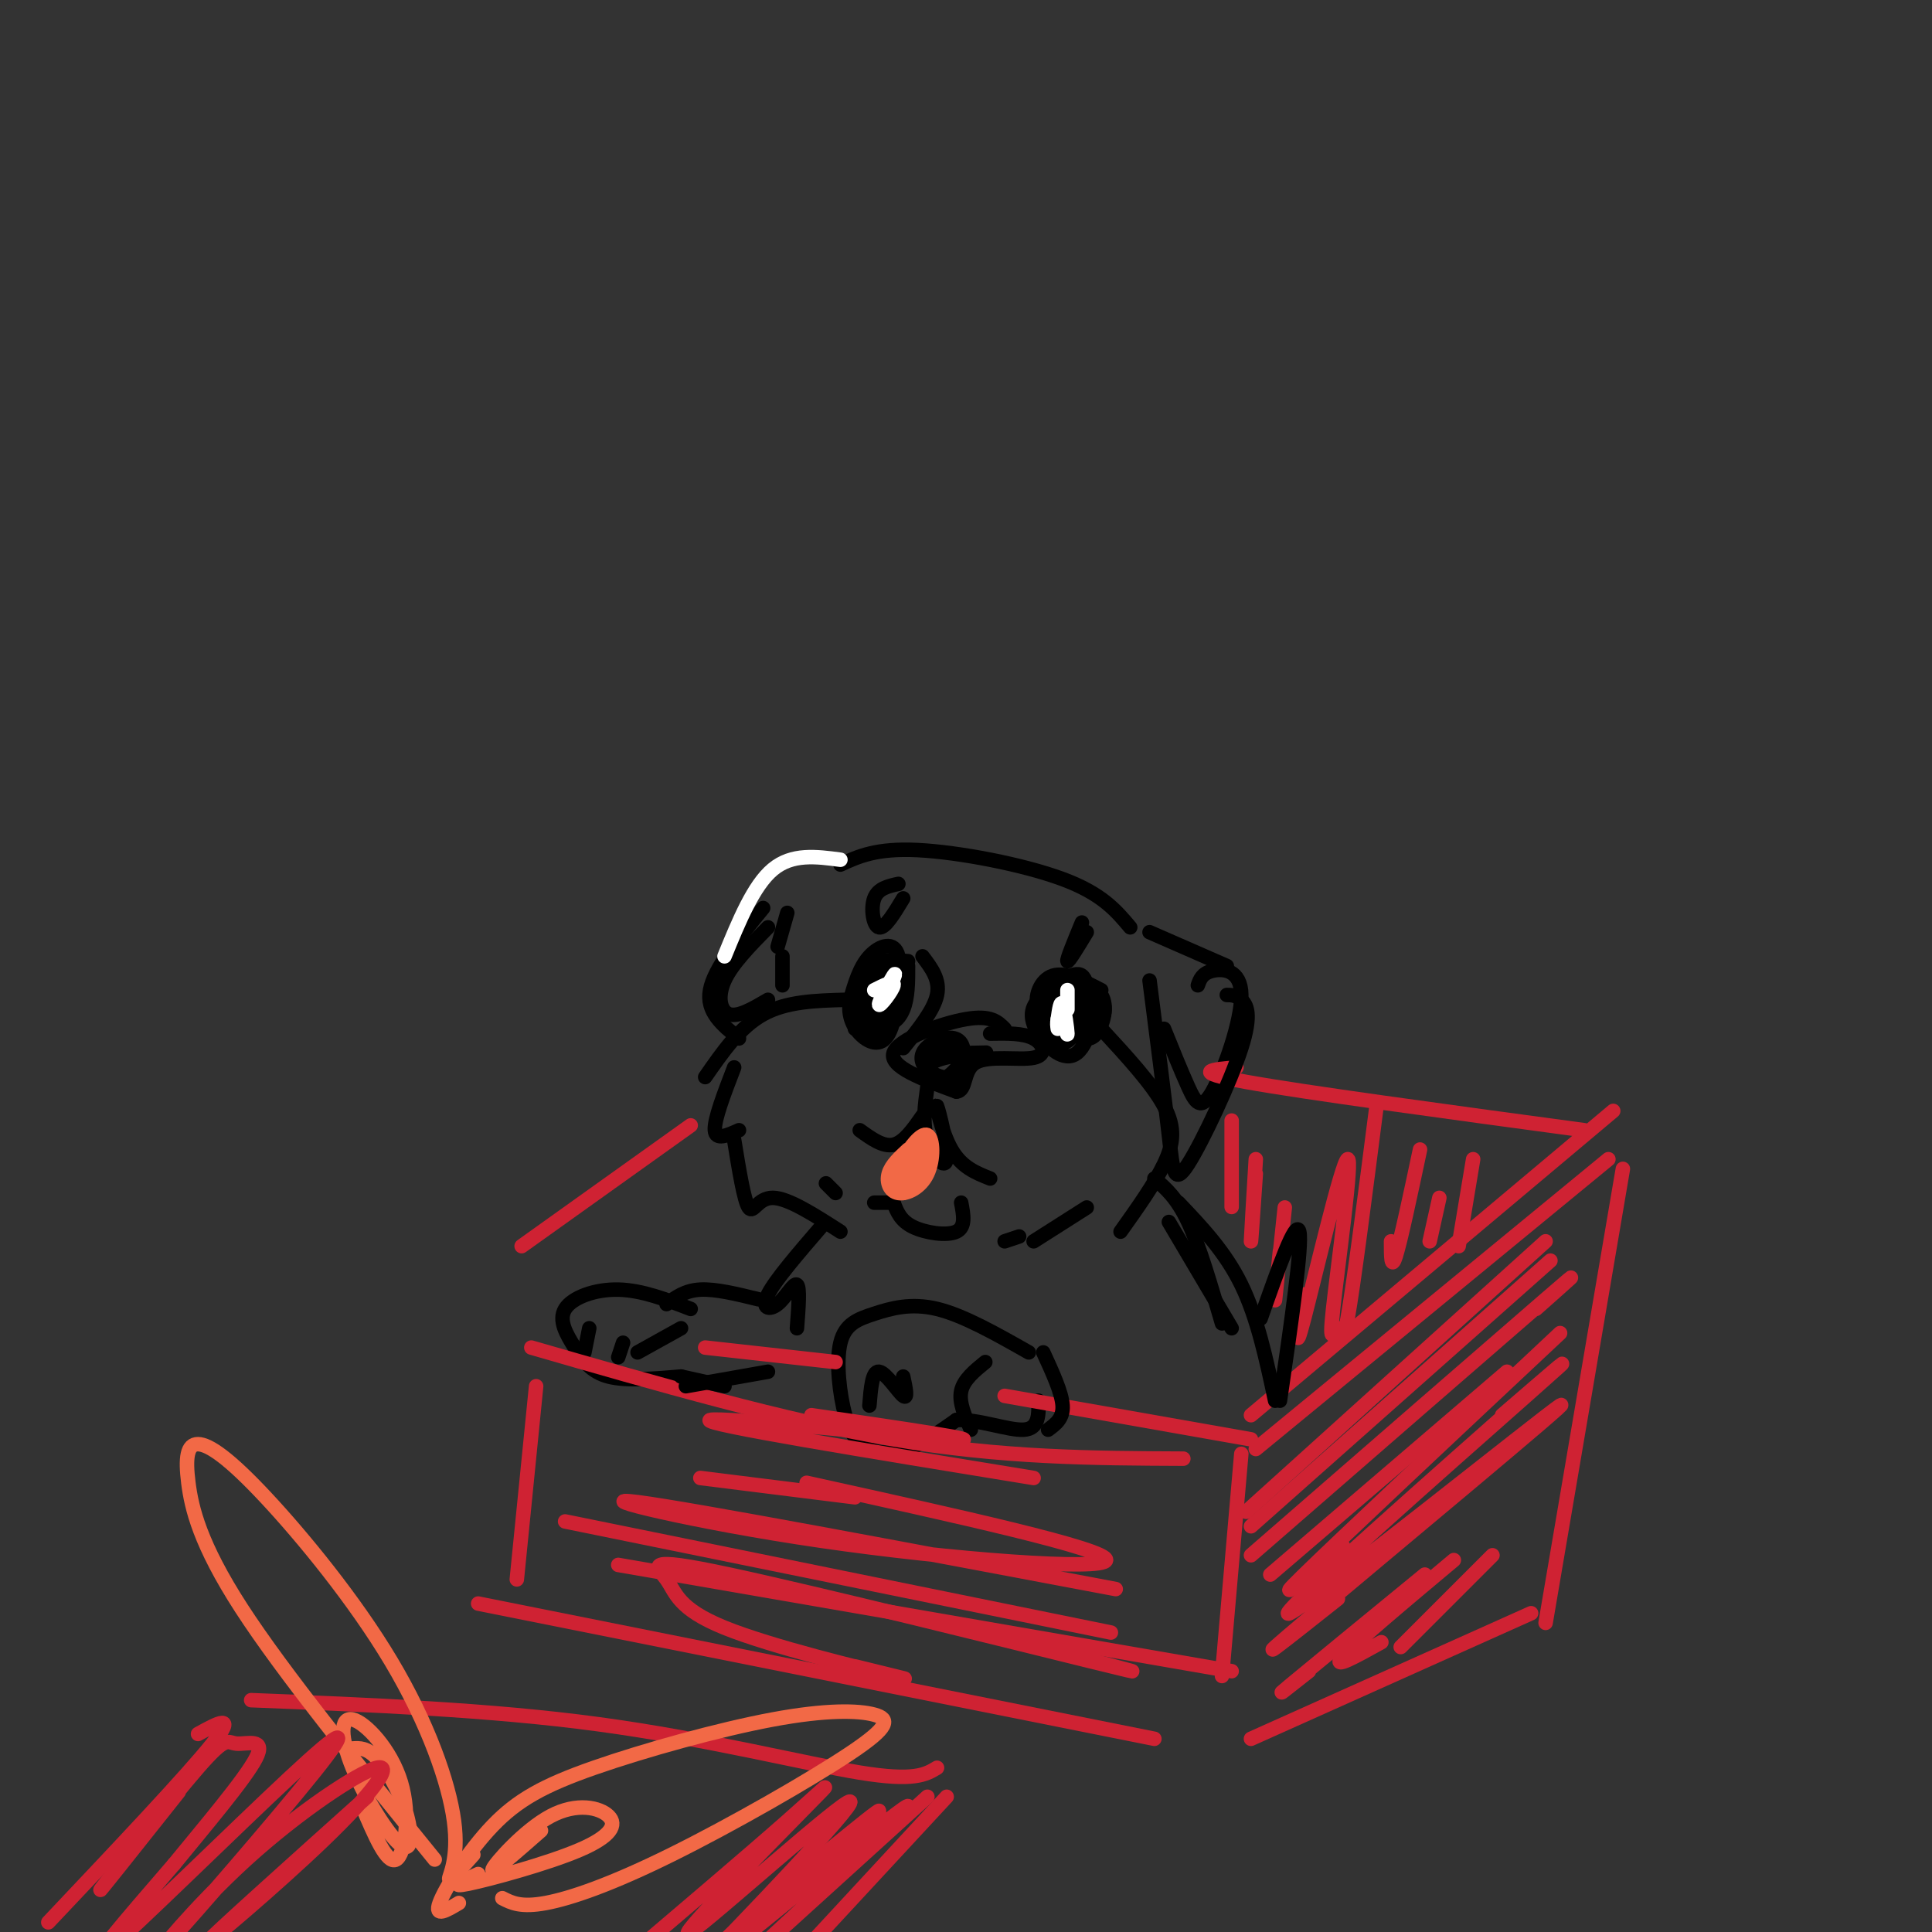 <svg viewBox='0 0 400 400' version='1.1' xmlns='http://www.w3.org/2000/svg' xmlns:xlink='http://www.w3.org/1999/xlink'><rect x="0" y="0" width="400" height="400" fill="#333333" stroke="none"/><g fill='none' stroke='rgb(0,0,0)' stroke-width='3' stroke-linecap='round' stroke-linejoin='round'><path d='M208,213c-1.422,-1.444 -2.844,-2.889 -8,-2c-5.156,0.889 -14.044,4.111 -15,7c-0.956,2.889 6.022,5.444 13,8'/><path d='M198,226c2.219,-0.121 1.265,-4.424 4,-6c2.735,-1.576 9.159,-0.424 12,-1c2.841,-0.576 2.097,-2.879 0,-4c-2.097,-1.121 -5.549,-1.061 -9,-1'/><path d='M192,225c-0.525,3.801 -1.049,7.601 0,11c1.049,3.399 3.673,6.396 4,4c0.327,-2.396 -1.643,-10.183 -2,-11c-0.357,-0.817 0.898,5.338 3,9c2.102,3.662 5.051,4.831 8,6'/><path d='M191,231c-1.917,2.750 -3.833,5.500 -6,6c-2.167,0.500 -4.583,-1.250 -7,-3'/><path d='M199,249c0.489,2.533 0.978,5.067 -1,6c-1.978,0.933 -6.422,0.267 -9,-1c-2.578,-1.267 -3.289,-3.133 -4,-5'/><path d='M185,249c0.000,0.000 -4.000,0.000 -4,0'/><path d='M173,247c0.000,0.000 -2.000,-2.000 -2,-2'/><path d='M175,207c-6.083,0.167 -12.167,0.333 -17,3c-4.833,2.667 -8.417,7.833 -12,13'/><path d='M152,221c-2.083,5.417 -4.167,10.833 -4,13c0.167,2.167 2.583,1.083 5,0'/><path d='M152,236c1.022,6.289 2.044,12.578 3,14c0.956,1.422 1.844,-2.022 5,-2c3.156,0.022 8.578,3.511 14,7'/><path d='M228,213c5.289,5.733 10.578,11.467 13,16c2.422,4.533 1.978,7.867 0,12c-1.978,4.133 -5.489,9.067 -9,14'/><path d='M225,250c0.000,0.000 -11.000,7.000 -11,7'/><path d='M211,256c0.000,0.000 -3.000,1.000 -3,1'/><path d='M228,205c-3.709,-1.912 -7.417,-3.825 -10,-3c-2.583,0.825 -4.040,4.387 -3,7c1.040,2.613 4.578,4.278 7,5c2.422,0.722 3.729,0.502 5,-1c1.271,-1.502 2.506,-4.286 1,-6c-1.506,-1.714 -5.753,-2.357 -10,-3'/><path d='M188,199c-4.000,-0.292 -8.000,-0.583 -9,2c-1.000,2.583 1.000,8.042 3,10c2.000,1.958 4.000,0.417 5,-2c1.000,-2.417 1.000,-5.708 1,-9'/><path d='M248,204c0.439,-1.239 0.877,-2.478 3,-3c2.123,-0.522 5.930,-0.325 6,5c0.070,5.325 -3.596,15.780 -6,20c-2.404,4.220 -3.544,2.206 -5,-1c-1.456,-3.206 -3.228,-7.603 -5,-12'/><path d='M234,192c-2.933,-3.489 -5.867,-6.978 -14,-10c-8.133,-3.022 -21.467,-5.578 -30,-6c-8.533,-0.422 -12.267,1.289 -16,3'/><path d='M163,189c0.000,0.000 -2.000,7.000 -2,7'/><path d='M162,198c0.000,0.000 0.000,6.000 0,6'/><path d='M159,192c-3.733,3.800 -7.467,7.600 -9,11c-1.533,3.400 -0.867,6.400 1,7c1.867,0.600 4.933,-1.200 8,-3'/><path d='M213,280c-6.771,-3.842 -13.542,-7.685 -19,-9c-5.458,-1.315 -9.602,-0.103 -13,1c-3.398,1.103 -6.052,2.097 -7,6c-0.948,3.903 -0.192,10.716 1,15c1.192,4.284 2.821,6.038 5,7c2.179,0.962 4.908,1.132 8,0c3.092,-1.132 6.546,-3.566 10,-6'/><path d='M198,294c4.533,-0.222 10.867,2.222 14,2c3.133,-0.222 3.067,-3.111 3,-6'/><path d='M204,282c-2.250,1.833 -4.500,3.667 -5,6c-0.500,2.333 0.750,5.167 2,8'/><path d='M187,285c0.511,2.400 1.022,4.800 0,4c-1.022,-0.800 -3.578,-4.800 -5,-5c-1.422,-0.200 -1.711,3.400 -2,7'/><path d='M143,271c-5.065,-1.949 -10.131,-3.898 -15,-4c-4.869,-0.102 -9.542,1.643 -11,4c-1.458,2.357 0.300,5.327 2,8c1.700,2.673 3.343,5.049 7,6c3.657,0.951 9.329,0.475 15,0'/><path d='M141,275c0.000,0.000 -9.000,5.000 -9,5'/><path d='M129,278c0.000,0.000 -1.000,3.000 -1,3'/><path d='M122,275c0.000,0.000 -1.000,5.000 -1,5'/></g>
<g fill='none' stroke='rgb(207,34,51)' stroke-width='3' stroke-linecap='round' stroke-linejoin='round'><path d='M208,289c0.000,0.000 51.000,9.000 51,9'/><path d='M173,282c0.000,0.000 -27.000,-3.000 -27,-3'/><path d='M110,279c26.250,7.583 52.500,15.167 75,19c22.500,3.833 41.250,3.917 60,4'/><path d='M260,300c0.000,0.000 73.000,-60.000 73,-60'/><path d='M334,230c0.000,0.000 -75.000,63.000 -75,63'/><path d='M336,242c0.000,0.000 -16.000,94.000 -16,94'/><path d='M111,287c0.000,0.000 -4.000,40.000 -4,40'/><path d='M257,301c0.000,0.000 -4.000,46.000 -4,46'/><path d='M239,360c0.000,0.000 -140.000,-28.000 -140,-28'/><path d='M317,334c0.000,0.000 -58.000,26.000 -58,26'/><path d='M328,234c-29.000,-3.917 -58.000,-7.833 -70,-10c-12.000,-2.167 -7.000,-2.583 -2,-3'/><path d='M143,233c0.000,0.000 -35.000,25.000 -35,25'/></g>
<g fill='none' stroke='rgb(242,105,70)' stroke-width='3' stroke-linecap='round' stroke-linejoin='round'><path d='M188,238c-1.745,1.612 -3.490,3.225 -4,5c-0.510,1.775 0.215,3.714 2,4c1.785,0.286 4.629,-1.081 6,-4c1.371,-2.919 1.268,-7.391 0,-8c-1.268,-0.609 -3.701,2.644 -5,5c-1.299,2.356 -1.464,3.817 -1,5c0.464,1.183 1.557,2.090 3,0c1.443,-2.090 3.235,-7.178 2,-7c-1.235,0.178 -5.496,5.622 -6,7c-0.504,1.378 2.748,-1.311 6,-4'/><path d='M191,241c1.095,-1.333 0.833,-2.667 0,-3c-0.833,-0.333 -2.238,0.333 -3,2c-0.762,1.667 -0.881,4.333 -1,7'/></g>
<g fill='none' stroke='rgb(0,0,0)' stroke-width='3' stroke-linecap='round' stroke-linejoin='round'><path d='M217,213c1.008,0.982 2.015,1.964 3,1c0.985,-0.964 1.946,-3.873 1,-6c-0.946,-2.127 -3.799,-3.470 -5,-2c-1.201,1.470 -0.751,5.753 0,8c0.751,2.247 1.804,2.457 3,2c1.196,-0.457 2.537,-1.583 3,-4c0.463,-2.417 0.050,-6.126 -1,-8c-1.050,-1.874 -2.737,-1.912 -4,0c-1.263,1.912 -2.101,5.775 -2,8c0.101,2.225 1.140,2.813 3,3c1.860,0.187 4.539,-0.027 6,-3c1.461,-2.973 1.703,-8.707 0,-10c-1.703,-1.293 -5.352,1.853 -9,5'/><path d='M215,207c-1.796,1.913 -1.787,4.196 0,7c1.787,2.804 5.353,6.128 8,4c2.647,-2.128 4.377,-9.708 3,-12c-1.377,-2.292 -5.860,0.702 -7,3c-1.140,2.298 1.062,3.899 3,5c1.938,1.101 3.611,1.703 5,0c1.389,-1.703 2.494,-5.712 1,-8c-1.494,-2.288 -5.588,-2.856 -8,-2c-2.412,0.856 -3.141,3.137 -3,6c0.141,2.863 1.153,6.309 3,6c1.847,-0.309 4.528,-4.374 5,-7c0.472,-2.626 -1.264,-3.813 -3,-5'/><path d='M222,204c-1.714,-0.226 -4.500,1.708 -5,4c-0.500,2.292 1.286,4.940 2,5c0.714,0.060 0.357,-2.470 0,-5'/><path d='M177,213c2.943,-1.517 5.886,-3.034 6,-6c0.114,-2.966 -2.603,-7.380 -4,-6c-1.397,1.380 -1.476,8.553 0,9c1.476,0.447 4.506,-5.834 4,-7c-0.506,-1.166 -4.547,2.781 -5,6c-0.453,3.219 2.683,5.708 5,3c2.317,-2.708 3.816,-10.614 3,-14c-0.816,-3.386 -3.947,-2.253 -6,0c-2.053,2.253 -3.026,5.627 -4,9'/><path d='M176,207c-0.488,2.767 0.291,5.185 2,7c1.709,1.815 4.346,3.028 6,0c1.654,-3.028 2.323,-10.295 1,-12c-1.323,-1.705 -4.639,2.154 -6,5c-1.361,2.846 -0.767,4.680 0,6c0.767,1.320 1.706,2.124 3,1c1.294,-1.124 2.941,-4.178 3,-7c0.059,-2.822 -1.471,-5.411 -3,-8'/><path d='M186,183c-2.111,0.467 -4.222,0.933 -5,3c-0.778,2.067 -0.222,5.733 1,6c1.222,0.267 3.111,-2.867 5,-6'/><path d='M224,191c-1.583,3.833 -3.167,7.667 -3,8c0.167,0.333 2.083,-2.833 4,-6'/><path d='M254,206c0.960,0.014 1.920,0.029 3,1c1.080,0.971 2.279,2.900 0,10c-2.279,7.100 -8.037,19.373 -11,24c-2.963,4.627 -3.132,1.608 -4,-6c-0.868,-7.608 -2.434,-19.804 -4,-32'/><path d='M158,188c-5.083,6.250 -10.167,12.500 -11,17c-0.833,4.500 2.583,7.250 6,10'/><path d='M170,254c-4.756,5.518 -9.512,11.036 -11,14c-1.488,2.964 0.292,3.375 2,2c1.708,-1.375 3.345,-4.536 4,-4c0.655,0.536 0.327,4.768 0,9'/><path d='M239,244c2.333,2.000 4.667,4.000 7,9c2.333,5.000 4.667,13.000 7,21'/><path d='M242,253c0.000,0.000 13.000,22.000 13,22'/><path d='M244,249c4.833,5.083 9.667,10.167 13,17c3.333,6.833 5.167,15.417 7,24'/><path d='M201,218c2.483,-0.058 4.966,-0.115 3,0c-1.966,0.115 -8.381,0.403 -11,2c-2.619,1.597 -1.443,4.504 1,4c2.443,-0.504 6.151,-4.418 5,-6c-1.151,-1.582 -7.163,-0.833 -8,1c-0.837,1.833 3.499,4.748 6,4c2.501,-0.748 3.165,-5.159 2,-7c-1.165,-1.841 -4.160,-1.111 -6,0c-1.840,1.111 -2.526,2.603 -2,4c0.526,1.397 2.263,2.698 4,4'/><path d='M195,224c1.956,-0.089 4.844,-2.311 5,-4c0.156,-1.689 -2.422,-2.844 -5,-4'/><path d='M187,217c3.167,-3.917 6.333,-7.833 7,-11c0.667,-3.167 -1.167,-5.583 -3,-8'/><path d='M254,200c0.000,0.000 -16.000,-7.000 -16,-7'/></g>
<g fill='none' stroke='rgb(207,34,51)' stroke-width='3' stroke-linecap='round' stroke-linejoin='round'><path d='M320,257c0.000,0.000 -62.000,56.000 -62,56'/><path d='M321,261c0.000,0.000 -62.000,55.000 -62,55'/><path d='M318,271c5.917,-5.250 11.833,-10.500 2,-2c-9.833,8.500 -35.417,30.750 -61,53'/><path d='M312,284c0.000,0.000 -49.000,42.000 -49,42'/><path d='M323,276c-22.750,21.333 -45.500,42.667 -53,50c-7.500,7.333 0.250,0.667 8,-6'/><path d='M311,293c9.783,-8.447 19.566,-16.893 5,-4c-14.566,12.893 -53.482,47.126 -49,45c4.482,-2.126 52.360,-40.611 56,-43c3.640,-2.389 -36.960,31.317 -52,44c-15.040,12.683 -4.520,4.341 6,-4'/><path d='M295,326c-12.000,9.833 -24.000,19.667 -28,23c-4.000,3.333 0.000,0.167 4,-3'/><path d='M301,323c-10.250,8.583 -20.500,17.167 -23,20c-2.500,2.833 2.750,-0.083 8,-3'/><path d='M309,322c0.000,0.000 -19.000,19.000 -19,19'/><path d='M255,346c0.000,0.000 -127.000,-22.000 -127,-22'/><path d='M230,338c0.000,0.000 -113.000,-23.000 -113,-23'/><path d='M231,329c-44.012,-8.298 -88.024,-16.595 -99,-18c-10.976,-1.405 11.083,4.083 38,8c26.917,3.917 58.690,6.262 59,4c0.310,-2.262 -30.845,-9.131 -62,-16'/><path d='M145,306c0.000,0.000 32.000,4.000 32,4'/><path d='M214,306c-34.489,-5.622 -68.978,-11.244 -67,-12c1.978,-0.756 40.422,3.356 50,4c9.578,0.644 -9.711,-2.178 -29,-5'/><path d='M223,343c9.348,2.432 18.696,4.865 3,1c-15.696,-3.865 -56.435,-14.027 -75,-18c-18.565,-3.973 -14.956,-1.756 -13,1c1.956,2.756 2.257,6.050 12,10c9.743,3.950 28.926,8.557 35,10c6.074,1.443 -0.963,-0.279 -8,-2'/><path d='M305,240c0.000,0.000 -3.000,18.000 -3,18'/><path d='M298,248c0.000,0.000 -2.000,9.000 -2,9'/><path d='M294,238c-2.000,9.417 -4.000,18.833 -5,22c-1.000,3.167 -1.000,0.083 -1,-3'/><path d='M285,229c-2.383,18.573 -4.767,37.146 -6,44c-1.233,6.854 -1.317,1.988 -2,2c-0.683,0.012 -1.967,4.900 -1,-4c0.967,-8.900 4.183,-31.588 3,-31c-1.183,0.588 -6.767,24.454 -9,33c-2.233,8.546 -1.117,1.773 0,-5'/><path d='M266,250c-0.917,8.750 -1.833,17.500 -2,19c-0.167,1.500 0.417,-4.250 1,-10'/><path d='M260,243c-0.500,7.250 -1.000,14.500 -1,14c0.000,-0.500 0.500,-8.750 1,-17'/><path d='M255,232c0.000,7.333 0.000,14.667 0,17c0.000,2.333 0.000,-0.333 0,-3'/><path d='M194,366c-2.356,1.422 -4.711,2.844 -16,1c-11.289,-1.844 -31.511,-6.956 -54,-10c-22.489,-3.044 -47.244,-4.022 -72,-5'/><path d='M41,359c4.083,-2.250 8.167,-4.500 3,2c-5.167,6.500 -19.583,21.750 -34,37'/><path d='M196,372c0.000,0.000 -50.000,54.000 -50,54'/></g>
<g fill='none' stroke='rgb(242,105,70)' stroke-width='3' stroke-linecap='round' stroke-linejoin='round'><path d='M104,393c1.915,0.980 3.829,1.961 9,1c5.171,-0.961 13.598,-3.863 26,-10c12.402,-6.137 28.778,-15.507 37,-21c8.222,-5.493 8.290,-7.108 5,-8c-3.290,-0.892 -9.937,-1.059 -21,1c-11.063,2.059 -26.543,6.346 -37,10c-10.457,3.654 -15.892,6.676 -21,12c-5.108,5.324 -9.888,12.950 -11,16c-1.112,3.050 1.444,1.525 4,0'/><path d='M99,388c-3.200,1.453 -6.401,2.905 -2,2c4.401,-0.905 16.403,-4.168 23,-7c6.597,-2.832 7.789,-5.233 6,-7c-1.789,-1.767 -6.559,-2.899 -12,0c-5.441,2.899 -11.555,9.828 -12,11c-0.445,1.172 4.777,-3.414 10,-8'/><path d='M98,384c-2.438,2.721 -4.877,5.442 -5,5c-0.123,-0.442 2.069,-4.047 1,-12c-1.069,-7.953 -5.400,-20.252 -13,-33c-7.600,-12.748 -18.470,-25.943 -26,-34c-7.530,-8.057 -11.719,-10.974 -14,-11c-2.281,-0.026 -2.652,2.839 -2,8c0.652,5.161 2.329,12.617 11,26c8.671,13.383 24.335,32.691 40,52'/><path d='M75,374c2.562,6.023 5.125,12.045 7,11c1.875,-1.045 3.064,-9.159 1,-16c-2.064,-6.841 -7.381,-12.411 -10,-13c-2.619,-0.589 -2.542,3.804 0,10c2.542,6.196 7.547,14.197 10,16c2.453,1.803 2.353,-2.591 1,-7c-1.353,-4.409 -3.958,-8.831 -6,-11c-2.042,-2.169 -3.521,-2.084 -5,-2'/></g>
<g fill='none' stroke='rgb(207,34,51)' stroke-width='3' stroke-linecap='round' stroke-linejoin='round'><path d='M192,372c-23.340,21.187 -46.679,42.373 -42,38c4.679,-4.373 37.378,-34.306 38,-36c0.622,-1.694 -30.833,24.852 -34,27c-3.167,2.148 21.952,-20.100 27,-25c5.048,-4.900 -9.976,7.550 -25,20'/><path d='M156,396c-8.872,8.192 -18.554,18.673 -11,11c7.554,-7.673 32.342,-33.498 31,-34c-1.342,-0.502 -28.813,24.319 -33,27c-4.187,2.681 14.911,-16.778 23,-25c8.089,-8.222 5.168,-5.206 -3,2c-8.168,7.206 -21.584,18.603 -35,30'/><path d='M76,372c-16.164,14.504 -32.327,29.008 -33,30c-0.673,0.992 14.145,-11.528 24,-21c9.855,-9.472 14.748,-15.895 11,-15c-3.748,0.895 -16.135,9.107 -27,19c-10.865,9.893 -20.207,21.466 -16,17c4.207,-4.466 21.963,-24.970 30,-35c8.037,-10.030 6.356,-9.585 -5,1c-11.356,10.585 -32.387,31.310 -38,36c-5.613,4.690 4.194,-6.655 14,-18'/><path d='M36,386c6.228,-7.628 14.799,-17.699 17,-22c2.201,-4.301 -1.967,-2.833 -4,-3c-2.033,-0.167 -1.932,-1.968 -8,5c-6.068,6.968 -18.305,22.705 -20,25c-1.695,2.295 7.153,-8.853 16,-20'/></g>
<g fill='none' stroke='rgb(0,0,0)' stroke-width='3' stroke-linecap='round' stroke-linejoin='round'><path d='M261,273c3.667,-10.417 7.333,-20.833 8,-18c0.667,2.833 -1.667,18.917 -4,35'/><path d='M138,270c1.917,-1.417 3.833,-2.833 7,-3c3.167,-0.167 7.583,0.917 12,2'/><path d='M141,285c0.000,0.000 9.000,2.000 9,2'/><path d='M216,280c1.917,4.167 3.833,8.333 4,11c0.167,2.667 -1.417,3.833 -3,5'/><path d='M142,287c0.000,0.000 17.000,-3.000 17,-3'/></g>
<g fill='none' stroke='rgb(255,255,255)' stroke-width='3' stroke-linecap='round' stroke-linejoin='round'><path d='M221,208c0.000,-1.583 0.000,-3.167 0,-3c0.000,0.167 0.000,2.083 0,4'/><path d='M184,205c0.875,-2.071 1.750,-4.143 1,-3c-0.750,1.143 -3.125,5.500 -3,6c0.125,0.500 2.750,-2.857 3,-4c0.250,-1.143 -1.875,-0.071 -4,1'/><path d='M220,210c0.511,2.422 1.022,4.844 1,4c-0.022,-0.844 -0.578,-4.956 -1,-6c-0.422,-1.044 -0.711,0.978 -1,3'/><path d='M219,211c-0.167,0.833 -0.083,1.417 0,2'/><path d='M174,178c-5.000,-0.667 -10.000,-1.333 -14,2c-4.000,3.333 -7.000,10.667 -10,18'/></g>
</svg>